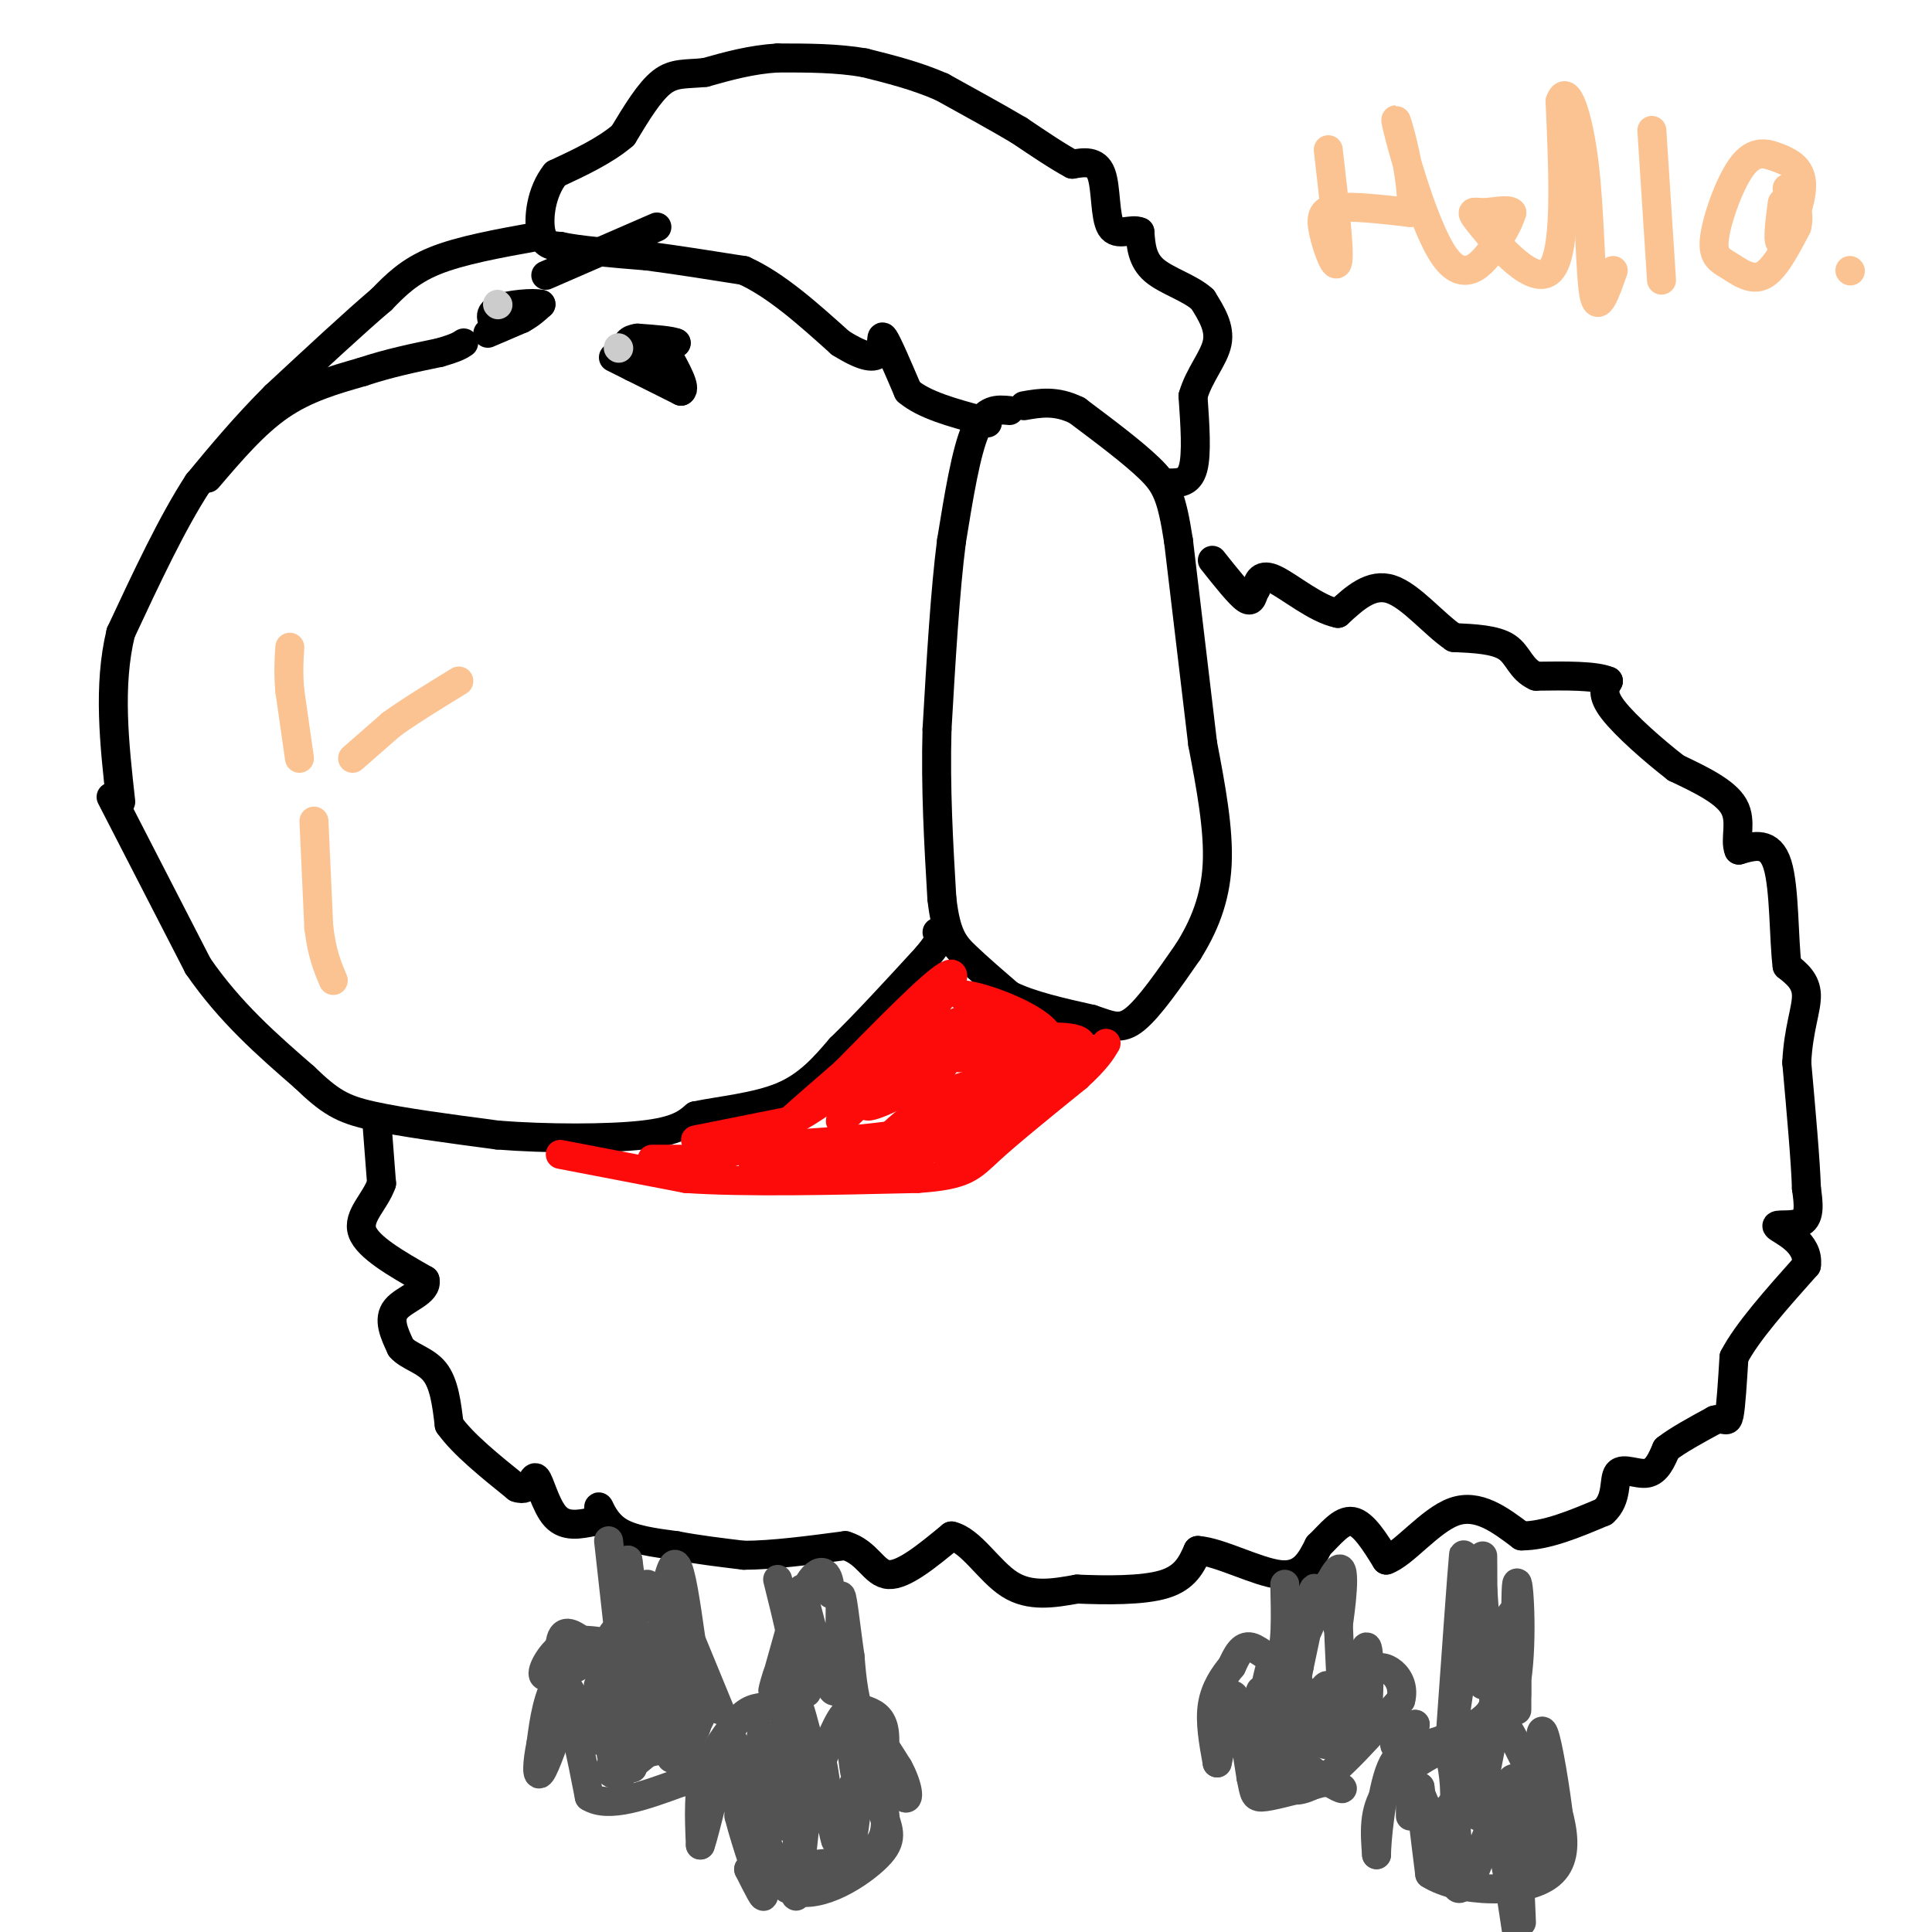 <svg viewBox='0 0 400 400' version='1.1' xmlns='http://www.w3.org/2000/svg' xmlns:xlink='http://www.w3.org/1999/xlink'><g fill='none' stroke='#000000' stroke-width='6' stroke-linecap='round' stroke-linejoin='round'><path d='M78,232c0.000,0.000 1.000,13.000 1,13'/><path d='M79,245c-1.311,3.800 -5.089,6.800 -4,10c1.089,3.200 7.044,6.600 13,10'/><path d='M88,265c0.644,2.533 -4.244,3.867 -6,6c-1.756,2.133 -0.378,5.067 1,8'/><path d='M83,279c1.578,1.867 5.022,2.533 7,5c1.978,2.467 2.489,6.733 3,11'/><path d='M93,295c2.833,4.000 8.417,8.500 14,13'/><path d='M107,308c2.929,1.095 3.250,-2.667 4,-2c0.750,0.667 1.929,5.762 4,8c2.071,2.238 5.036,1.619 8,1'/><path d='M123,315c1.369,-0.786 0.792,-3.250 1,-3c0.208,0.250 1.202,3.214 4,5c2.798,1.786 7.399,2.393 12,3'/><path d='M140,320c4.333,0.833 9.167,1.417 14,2'/><path d='M154,322c5.833,0.000 13.417,-1.000 21,-2'/><path d='M175,320c4.689,1.378 5.911,5.822 9,6c3.089,0.178 8.044,-3.911 13,-8'/><path d='M197,318c4.067,0.933 7.733,7.267 12,10c4.267,2.733 9.133,1.867 14,1'/><path d='M223,329c5.867,0.244 13.533,0.356 18,-1c4.467,-1.356 5.733,-4.178 7,-7'/><path d='M248,321c4.511,0.289 12.289,4.511 17,5c4.711,0.489 6.356,-2.756 8,-6'/><path d='M273,320c2.489,-2.400 4.711,-5.400 7,-5c2.289,0.400 4.644,4.200 7,8'/><path d='M287,323c3.578,-1.200 9.022,-8.200 14,-10c4.978,-1.800 9.489,1.600 14,5'/><path d='M315,318c5.167,0.000 11.083,-2.500 17,-5'/><path d='M332,313c3.000,-2.643 2.000,-6.750 3,-8c1.000,-1.250 4.000,0.357 6,0c2.000,-0.357 3.000,-2.679 4,-5'/><path d='M345,300c2.333,-1.833 6.167,-3.917 10,-6'/><path d='M355,294c2.178,-0.622 2.622,0.822 3,-1c0.378,-1.822 0.689,-6.911 1,-12'/><path d='M359,281c2.667,-5.167 8.833,-12.083 15,-19'/><path d='M374,262c0.679,-4.774 -5.125,-7.208 -6,-8c-0.875,-0.792 3.179,0.060 5,-1c1.821,-1.060 1.411,-4.030 1,-7'/><path d='M374,246c-0.167,-5.500 -1.083,-15.750 -2,-26'/><path d='M372,220c0.311,-6.889 2.089,-11.111 2,-14c-0.089,-2.889 -2.044,-4.444 -4,-6'/><path d='M370,200c-0.711,-5.467 -0.489,-16.133 -2,-21c-1.511,-4.867 -4.756,-3.933 -8,-3'/><path d='M360,176c-0.933,-2.111 0.733,-5.889 -1,-9c-1.733,-3.111 -6.867,-5.556 -12,-8'/><path d='M347,159c-4.711,-3.644 -10.489,-8.756 -13,-12c-2.511,-3.244 -1.756,-4.622 -1,-6'/><path d='M333,141c-2.667,-1.167 -8.833,-1.083 -15,-1'/><path d='M318,140c-3.178,-1.400 -3.622,-4.400 -6,-6c-2.378,-1.600 -6.689,-1.800 -11,-2'/><path d='M301,132c-4.111,-2.756 -8.889,-8.644 -13,-10c-4.111,-1.356 -7.556,1.822 -11,5'/><path d='M277,127c-4.422,-0.867 -9.978,-5.533 -13,-7c-3.022,-1.467 -3.511,0.267 -4,2'/><path d='M260,122c-0.756,1.111 -0.644,2.889 -2,2c-1.356,-0.889 -4.178,-4.444 -7,-8'/><path d='M242,100c2.083,0.000 4.167,0.000 5,-3c0.833,-3.000 0.417,-9.000 0,-15'/><path d='M247,82c1.244,-4.378 4.356,-7.822 5,-11c0.644,-3.178 -1.178,-6.089 -3,-9'/><path d='M249,62c-2.556,-2.378 -7.444,-3.822 -10,-6c-2.556,-2.178 -2.778,-5.089 -3,-8'/><path d='M236,48c-1.774,-0.833 -4.708,1.083 -6,-1c-1.292,-2.083 -0.940,-8.167 -2,-11c-1.060,-2.833 -3.530,-2.417 -6,-2'/><path d='M222,34c-2.833,-1.500 -6.917,-4.250 -11,-7'/><path d='M211,27c-4.500,-2.667 -10.250,-5.833 -16,-9'/><path d='M195,18c-5.333,-2.333 -10.667,-3.667 -16,-5'/><path d='M179,13c-5.667,-1.000 -11.833,-1.000 -18,-1'/><path d='M161,12c-5.500,0.333 -10.250,1.667 -15,3'/><path d='M146,15c-3.978,0.422 -6.422,-0.022 -9,2c-2.578,2.022 -5.289,6.511 -8,11'/><path d='M129,28c-3.667,3.167 -8.833,5.583 -14,8'/><path d='M115,36c-3.022,3.778 -3.578,9.222 -3,12c0.578,2.778 2.289,2.889 4,3'/><path d='M116,51c3.667,0.833 10.833,1.417 18,2'/><path d='M134,53c6.333,0.833 13.167,1.917 20,3'/><path d='M154,56c6.667,3.000 13.333,9.000 20,15'/><path d='M174,71c4.905,3.083 7.167,3.292 8,2c0.833,-1.292 0.238,-4.083 1,-3c0.762,1.083 2.881,6.042 5,11'/><path d='M188,81c3.333,2.833 9.167,4.417 15,6'/><path d='M203,87c2.500,1.000 1.250,0.500 0,0'/><path d='M209,85c-2.500,-0.250 -5.000,-0.500 -7,4c-2.000,4.500 -3.500,13.750 -5,23'/><path d='M197,112c-1.333,10.333 -2.167,24.667 -3,39'/><path d='M194,151c-0.333,12.333 0.333,23.667 1,35'/><path d='M195,186c0.867,7.756 2.533,9.644 5,12c2.467,2.356 5.733,5.178 9,8'/><path d='M209,206c4.333,2.167 10.667,3.583 17,5'/><path d='M226,211c4.156,1.400 6.044,2.400 9,0c2.956,-2.400 6.978,-8.200 11,-14'/><path d='M246,197c3.178,-5.067 5.622,-10.733 6,-18c0.378,-7.267 -1.311,-16.133 -3,-25'/><path d='M249,154c-1.333,-11.167 -3.167,-26.583 -5,-42'/><path d='M244,112c-1.444,-9.333 -2.556,-11.667 -6,-15c-3.444,-3.333 -9.222,-7.667 -15,-12'/><path d='M223,85c-4.333,-2.167 -7.667,-1.583 -11,-1'/><path d='M111,49c-7.833,1.417 -15.667,2.833 -21,5c-5.333,2.167 -8.167,5.083 -11,8'/><path d='M79,62c-5.500,4.667 -13.750,12.333 -22,20'/><path d='M57,82c-6.333,6.333 -11.167,12.167 -16,18'/><path d='M41,100c-5.333,8.167 -10.667,19.583 -16,31'/><path d='M25,131c-2.667,11.000 -1.333,23.000 0,35'/><path d='M23,165c0.000,0.000 18.000,35.000 18,35'/><path d='M41,200c6.667,9.667 14.333,16.333 22,23'/><path d='M63,223c5.378,5.178 7.822,6.622 14,8c6.178,1.378 16.089,2.689 26,4'/><path d='M103,235c10.222,0.800 22.778,0.800 30,0c7.222,-0.800 9.111,-2.400 11,-4'/><path d='M144,231c5.178,-1.067 12.622,-1.733 18,-4c5.378,-2.267 8.689,-6.133 12,-10'/><path d='M174,217c5.000,-4.833 11.500,-11.917 18,-19'/><path d='M192,198c3.333,-4.000 2.667,-4.500 2,-5'/></g>
<g fill='none' stroke='#FD0A0A' stroke-width='6' stroke-linecap='round' stroke-linejoin='round'><path d='M116,239c0.000,0.000 26.000,5.000 26,5'/><path d='M142,244c12.333,0.833 30.167,0.417 48,0'/><path d='M190,244c10.000,-0.667 11.000,-2.333 15,-6c4.000,-3.667 11.000,-9.333 18,-15'/><path d='M223,223c4.000,-3.667 5.000,-5.333 6,-7'/></g>
<g fill='none' stroke='#535353' stroke-width='6' stroke-linecap='round' stroke-linejoin='round'><path d='M126,319c0.000,0.000 2.000,18.000 2,18'/><path d='M128,337c-1.667,4.667 -6.833,7.333 -12,10'/><path d='M116,347c-2.667,4.000 -3.333,9.000 -4,14'/><path d='M112,361c-0.844,4.089 -0.956,7.311 0,6c0.956,-1.311 2.978,-7.156 5,-13'/><path d='M117,354c1.667,0.833 3.333,9.417 5,18'/><path d='M122,372c4.000,2.500 11.500,-0.250 19,-3'/><path d='M141,369c3.333,-1.000 2.167,-2.000 1,-3'/><path d='M142,337c0.000,0.000 7.000,17.000 7,17'/><path d='M143,339c-1.000,-7.000 -2.000,-14.000 -3,-15c-1.000,-1.000 -2.000,4.000 -3,9'/><path d='M137,333c-1.048,-0.155 -2.167,-5.042 -3,-5c-0.833,0.042 -1.381,5.012 -2,5c-0.619,-0.012 -1.310,-5.006 -2,-10'/><path d='M130,323c0.147,3.027 1.514,15.595 2,22c0.486,6.405 0.093,6.648 -1,3c-1.093,-3.648 -2.884,-11.185 -4,-10c-1.116,1.185 -1.558,11.093 -2,21'/><path d='M125,359c-0.731,-0.262 -1.558,-11.415 -1,-10c0.558,1.415 2.500,15.400 3,16c0.500,0.600 -0.442,-12.185 -1,-14c-0.558,-1.815 -0.731,7.338 -2,9c-1.269,1.662 -3.635,-4.169 -6,-10'/><path d='M118,350c-1.036,-0.095 -0.625,4.667 -1,3c-0.375,-1.667 -1.536,-9.762 -1,-13c0.536,-3.238 2.768,-1.619 5,0'/><path d='M121,340c-1.107,1.929 -6.375,6.750 -8,7c-1.625,0.250 0.393,-4.071 3,-6c2.607,-1.929 5.804,-1.464 9,-1'/><path d='M125,340c2.177,6.522 3.120,23.325 4,25c0.880,1.675 1.699,-11.780 2,-13c0.301,-1.220 0.086,9.794 0,13c-0.086,3.206 -0.043,-1.397 0,-6'/><path d='M131,359c0.500,-6.857 1.750,-21.000 3,-20c1.250,1.000 2.500,17.143 3,20c0.500,2.857 0.250,-7.571 0,-18'/><path d='M138,351c2.417,3.417 4.833,6.833 5,9c0.167,2.167 -1.917,3.083 -4,4'/><path d='M139,364c1.422,-1.911 6.978,-8.689 6,-9c-0.978,-0.311 -8.489,5.844 -16,12'/><path d='M129,367c-3.452,1.262 -4.083,-1.583 0,-3c4.083,-1.417 12.881,-1.405 15,-6c2.119,-4.595 -2.440,-13.798 -7,-23'/><path d='M161,327c2.083,8.333 4.167,16.667 4,21c-0.167,4.333 -2.583,4.667 -5,5'/><path d='M160,353c-1.756,0.733 -3.644,0.067 -6,2c-2.356,1.933 -5.178,6.467 -8,11'/><path d='M146,366c-1.500,4.500 -1.250,10.250 -1,16'/><path d='M145,382c1.089,-2.844 4.311,-17.956 6,-21c1.689,-3.044 1.844,5.978 2,15'/><path d='M153,376c1.556,6.111 4.444,13.889 5,16c0.556,2.111 -1.222,-1.444 -3,-5'/><path d='M155,387c4.733,-0.822 18.067,-0.378 24,-3c5.933,-2.622 4.467,-8.311 3,-14'/><path d='M182,370c0.873,-4.659 1.554,-9.306 1,-12c-0.554,-2.694 -2.344,-3.433 -4,-4c-1.656,-0.567 -3.176,-0.960 -5,2c-1.824,2.960 -3.950,9.274 -5,11c-1.050,1.726 -1.025,-1.137 -1,-4'/><path d='M168,363c-1.291,-5.350 -4.020,-16.724 -5,-12c-0.980,4.724 -0.211,25.544 -1,27c-0.789,1.456 -3.135,-16.454 -4,-19c-0.865,-2.546 -0.247,10.273 -1,14c-0.753,3.727 -2.876,-1.636 -5,-7'/><path d='M152,366c1.000,3.000 6.000,14.000 11,25'/><path d='M163,391c5.593,2.885 14.077,-2.402 18,-6c3.923,-3.598 3.287,-5.507 2,-9c-1.287,-3.493 -3.225,-8.569 -5,-8c-1.775,0.569 -3.388,6.785 -5,13'/><path d='M173,381c-1.442,-4.096 -2.549,-20.837 -4,-18c-1.451,2.837 -3.248,25.252 -4,29c-0.752,3.748 -0.459,-11.171 1,-17c1.459,-5.829 4.085,-2.569 6,1c1.915,3.569 3.119,7.448 4,6c0.881,-1.448 1.441,-8.224 2,-15'/><path d='M178,367c-0.214,-5.667 -1.748,-12.333 -2,-11c-0.252,1.333 0.778,10.667 1,11c0.222,0.333 -0.365,-8.333 1,-10c1.365,-1.667 4.683,3.667 8,9'/><path d='M186,366c1.905,3.405 2.667,7.417 1,6c-1.667,-1.417 -5.762,-8.262 -8,-14c-2.238,-5.738 -2.619,-10.369 -3,-15'/><path d='M176,343c-0.940,-6.417 -1.792,-14.958 -2,-12c-0.208,2.958 0.226,17.417 -1,19c-1.226,1.583 -4.113,-9.708 -7,-21'/><path d='M166,329c-0.751,2.164 0.871,18.075 1,21c0.129,2.925 -1.234,-7.136 -3,-8c-1.766,-0.864 -3.933,7.467 -4,8c-0.067,0.533 1.967,-6.734 4,-14'/><path d='M164,336c1.357,-4.095 2.750,-7.333 4,-9c1.250,-1.667 2.357,-1.762 3,-1c0.643,0.762 0.821,2.381 1,4'/><path d='M266,328c0.156,6.644 0.311,13.289 -1,15c-1.311,1.711 -4.089,-1.511 -6,-2c-1.911,-0.489 -2.956,1.756 -4,4'/><path d='M255,345c-1.556,1.867 -3.444,4.533 -4,8c-0.556,3.467 0.222,7.733 1,12'/><path d='M252,365c0.644,-2.000 1.756,-13.000 3,-14c1.244,-1.000 2.622,8.000 4,17'/><path d='M259,368c0.756,3.667 0.644,4.333 3,4c2.356,-0.333 7.178,-1.667 12,-3'/><path d='M274,369c3.203,0.171 5.209,2.097 3,1c-2.209,-1.097 -8.633,-5.219 -12,-10c-3.367,-4.781 -3.676,-10.223 -4,-10c-0.324,0.223 -0.662,6.112 -1,12'/><path d='M260,362c-0.323,4.309 -0.629,9.083 0,3c0.629,-6.083 2.193,-23.022 5,-23c2.807,0.022 6.855,17.006 9,19c2.145,1.994 2.385,-11.002 1,-12c-1.385,-0.998 -4.396,10.000 -6,14c-1.604,4.000 -1.802,1.000 -2,-2'/><path d='M267,361c-0.667,-4.357 -1.333,-14.250 -2,-13c-0.667,1.250 -1.333,13.643 0,19c1.333,5.357 4.667,3.679 8,2'/><path d='M273,369c4.167,-2.500 10.583,-9.750 17,-17'/><path d='M290,352c1.344,-4.821 -3.794,-8.375 -6,-6c-2.206,2.375 -1.478,10.678 -1,9c0.478,-1.678 0.708,-13.337 0,-14c-0.708,-0.663 -2.354,9.668 -4,20'/><path d='M279,361c-1.067,-3.022 -1.733,-20.578 -2,-27c-0.267,-6.422 -0.133,-1.711 0,3'/><path d='M277,337c0.542,-3.466 1.898,-13.630 0,-12c-1.898,1.630 -7.049,15.054 -8,16c-0.951,0.946 2.300,-10.587 3,-12c0.700,-1.413 -1.150,7.293 -3,16'/><path d='M269,345c-0.500,2.667 -0.250,1.333 0,0'/><path d='M305,362c-1.244,-0.711 -2.489,-1.422 -6,0c-3.511,1.422 -9.289,4.978 -12,9c-2.711,4.022 -2.356,8.511 -2,13'/><path d='M285,384c-0.044,-1.844 0.844,-12.956 3,-18c2.156,-5.044 5.578,-4.022 9,-3'/><path d='M297,363c1.957,-1.003 2.349,-2.011 3,0c0.651,2.011 1.560,7.041 1,12c-0.560,4.959 -2.589,9.845 -4,9c-1.411,-0.845 -2.206,-7.423 -3,-14'/><path d='M294,370c-0.167,0.667 0.917,9.333 2,18'/><path d='M296,388c5.956,3.822 19.844,4.378 25,0c5.156,-4.378 1.578,-13.689 -2,-23'/><path d='M319,365c-0.274,-5.746 0.040,-8.612 1,-5c0.960,3.612 2.566,13.703 3,19c0.434,5.297 -0.305,5.799 -2,6c-1.695,0.201 -4.348,0.100 -7,0'/><path d='M314,385c-1.042,-2.547 -0.147,-8.915 0,-13c0.147,-4.085 -0.455,-5.887 -3,0c-2.545,5.887 -7.033,19.465 -9,19c-1.967,-0.465 -1.414,-14.971 -1,-16c0.414,-1.029 0.690,11.420 2,14c1.310,2.580 3.655,-4.710 6,-12'/><path d='M309,377c1.833,1.833 3.417,12.417 5,23'/><path d='M315,398c-0.498,-11.104 -0.995,-22.207 0,-24c0.995,-1.793 3.483,5.726 5,8c1.517,2.274 2.062,-0.695 0,-7c-2.062,-6.305 -6.732,-15.944 -9,-19c-2.268,-3.056 -2.134,0.472 -2,4'/><path d='M309,360c-1.158,5.279 -3.053,16.477 -3,16c0.053,-0.477 2.053,-12.628 0,-16c-2.053,-3.372 -8.158,2.037 -11,3c-2.842,0.963 -2.421,-2.518 -2,-6'/><path d='M293,357c-2.119,0.476 -6.417,4.667 -3,5c3.417,0.333 14.548,-3.190 18,-7c3.452,-3.810 -0.774,-7.905 -5,-12'/><path d='M303,343c-0.644,-8.356 0.244,-23.244 0,-21c-0.244,2.244 -1.622,21.622 -3,41'/><path d='M300,363c0.547,-1.242 3.415,-24.848 5,-28c1.585,-3.152 1.888,14.152 2,14c0.112,-0.152 0.032,-17.758 0,-24c-0.032,-6.242 -0.016,-1.121 0,4'/><path d='M307,329c0.514,7.568 1.798,24.489 3,24c1.202,-0.489 2.322,-18.389 3,-19c0.678,-0.611 0.913,16.066 1,17c0.087,0.934 0.025,-13.876 0,-18c-0.025,-4.124 -0.012,2.438 0,9'/><path d='M314,342c0.029,5.660 0.100,15.311 0,11c-0.100,-4.311 -0.373,-22.584 0,-25c0.373,-2.416 1.392,11.024 0,20c-1.392,8.976 -5.196,13.488 -9,18'/><path d='M305,366c-2.778,5.244 -5.222,9.356 -7,10c-1.778,0.644 -2.889,-2.178 -4,-5'/><path d='M292,368c0.000,0.000 0.000,8.000 0,8'/></g>
<g fill='none' stroke='#000000' stroke-width='6' stroke-linecap='round' stroke-linejoin='round'><path d='M127,74c0.000,0.000 4.000,2.000 4,2'/><path d='M131,76c2.333,1.167 6.167,3.083 10,5'/><path d='M141,81c1.167,-0.500 -0.917,-4.250 -3,-8'/><path d='M138,73c-0.167,-1.667 0.917,-1.833 2,-2'/><path d='M140,71c-1.000,-0.500 -4.500,-0.750 -8,-1'/><path d='M132,70c-1.867,0.200 -2.533,1.200 -2,2c0.533,0.800 2.267,1.400 4,2'/><path d='M101,69c0.000,0.000 7.000,-3.000 7,-3'/><path d='M108,66c1.833,-1.000 2.917,-2.000 4,-3'/><path d='M112,63c-1.378,-0.422 -6.822,0.022 -9,1c-2.178,0.978 -1.089,2.489 0,4'/><path d='M103,68c1.333,-0.167 4.667,-2.583 8,-5'/></g>
<g fill='none' stroke='#CCCCCC' stroke-width='6' stroke-linecap='round' stroke-linejoin='round'><path d='M128,72c0.000,0.000 0.100,0.100 0.1,0.1'/><path d='M103,63c0.000,0.000 0.100,0.100 0.1,0.1'/></g>
<g fill='none' stroke='#000000' stroke-width='6' stroke-linecap='round' stroke-linejoin='round'><path d='M43,99c4.833,-5.667 9.667,-11.333 15,-15c5.333,-3.667 11.167,-5.333 17,-7'/><path d='M75,77c5.500,-1.833 10.750,-2.917 16,-4'/><path d='M91,73c3.500,-1.000 4.250,-1.500 5,-2'/><path d='M113,57c0.000,0.000 23.000,-10.000 23,-10'/></g>
<g fill='none' stroke='#FD0A0A' stroke-width='6' stroke-linecap='round' stroke-linejoin='round'><path d='M135,240c0.000,0.000 11.000,0.000 11,0'/><path d='M146,240c4.156,-0.756 9.044,-2.644 9,-3c-0.044,-0.356 -5.022,0.822 -10,2'/><path d='M145,239c-1.500,0.167 -0.250,-0.417 1,-1'/><path d='M144,236c0.000,0.000 20.000,-4.000 20,-4'/><path d='M164,232c7.667,-4.000 16.833,-12.000 26,-20'/><path d='M190,212c6.311,-6.222 9.089,-11.778 6,-10c-3.089,1.778 -12.044,10.889 -21,20'/><path d='M175,222c-8.179,7.202 -18.125,15.208 -19,19c-0.875,3.792 7.321,3.369 14,2c6.679,-1.369 11.839,-3.685 17,-6'/><path d='M187,237c-4.831,-0.871 -25.408,-0.048 -26,0c-0.592,0.048 18.802,-0.679 30,-3c11.198,-2.321 14.199,-6.234 15,-7c0.801,-0.766 -0.600,1.617 -2,4'/><path d='M204,231c-4.756,2.756 -15.644,7.644 -25,9c-9.356,1.356 -17.178,-0.822 -25,-3'/><path d='M154,237c-1.311,0.600 7.911,3.600 16,4c8.089,0.400 15.044,-1.800 22,-4'/><path d='M192,237c4.889,-1.200 6.111,-2.200 6,-2c-0.111,0.200 -1.556,1.600 -3,3'/><path d='M195,238c1.333,-0.500 6.167,-3.250 11,-6'/><path d='M206,232c4.833,-3.500 11.417,-9.250 18,-15'/><path d='M224,217c0.833,-2.833 -6.083,-2.417 -13,-2'/><path d='M211,215c-4.167,-1.833 -8.083,-5.417 -12,-9'/><path d='M199,206c2.012,-0.369 13.042,3.208 17,7c3.958,3.792 0.845,7.798 -2,10c-2.845,2.202 -5.423,2.601 -8,3'/><path d='M206,226c-2.373,1.137 -4.306,2.480 -2,2c2.306,-0.480 8.852,-2.784 9,-4c0.148,-1.216 -6.101,-1.345 -12,1c-5.899,2.345 -11.447,7.165 -13,10c-1.553,2.835 0.890,3.686 5,2c4.110,-1.686 9.889,-5.910 11,-7c1.111,-1.090 -2.444,0.955 -6,3'/><path d='M198,233c0.584,-0.643 5.043,-3.750 6,-6c0.957,-2.250 -1.589,-3.644 -7,-1c-5.411,2.644 -13.689,9.327 -15,12c-1.311,2.673 4.344,1.337 10,0'/><path d='M192,238c6.615,-6.518 18.151,-22.813 15,-25c-3.151,-2.187 -20.989,9.733 -26,14c-5.011,4.267 2.805,0.879 8,-2c5.195,-2.879 7.770,-5.251 6,-5c-1.770,0.251 -7.885,3.126 -14,6'/><path d='M181,226c-4.072,2.863 -7.251,7.021 -7,6c0.251,-1.021 3.933,-7.220 8,-11c4.067,-3.780 8.518,-5.140 7,-3c-1.518,2.140 -9.005,7.780 -12,9c-2.995,1.220 -1.499,-1.979 4,-6c5.499,-4.021 15.000,-8.863 19,-10c4.000,-1.137 2.500,1.432 1,4'/><path d='M201,215c-1.321,1.774 -5.125,4.208 -2,4c3.125,-0.208 13.179,-3.060 16,-3c2.821,0.060 -1.589,3.030 -6,6'/></g>
<g fill='none' stroke='#FCC392' stroke-width='6' stroke-linecap='round' stroke-linejoin='round'><path d='M73,157c0.000,0.000 8.000,-7.000 8,-7'/><path d='M81,150c3.667,-2.667 8.833,-5.833 14,-9'/><path d='M62,157c0.000,0.000 -2.000,-14.000 -2,-14'/><path d='M60,143c-0.333,-3.833 -0.167,-6.417 0,-9'/><path d='M65,170c0.000,0.000 1.000,22.000 1,22'/><path d='M66,192c0.667,5.500 1.833,8.250 3,11'/><path d='M275,31c1.185,10.244 2.369,20.488 2,23c-0.369,2.512 -2.292,-2.708 -3,-6c-0.708,-3.292 -0.202,-4.655 3,-5c3.202,-0.345 9.101,0.327 15,1'/><path d='M292,44c1.201,-5.874 -3.297,-21.059 -3,-19c0.297,2.059 5.388,21.362 10,28c4.612,6.638 8.746,0.611 11,-3c2.254,-3.611 2.627,-4.805 3,-6'/><path d='M313,44c-0.678,-0.855 -3.872,0.008 -6,0c-2.128,-0.008 -3.188,-0.887 0,3c3.188,3.887 10.625,12.539 14,9c3.375,-3.539 2.687,-19.270 2,-35'/><path d='M323,21c1.369,-4.143 3.792,3.000 5,13c1.208,10.000 1.202,22.857 2,27c0.798,4.143 2.399,-0.429 4,-5'/><path d='M342,27c0.000,0.000 2.000,31.000 2,31'/><path d='M369,42c-0.600,4.578 -1.200,9.156 0,8c1.200,-1.156 4.200,-8.044 4,-12c-0.200,-3.956 -3.600,-4.978 -7,-6'/><path d='M369,33c-2.656,-1.126 -5.311,-2.252 -8,1c-2.689,3.252 -5.411,10.882 -6,15c-0.589,4.118 0.957,4.724 3,6c2.043,1.276 4.584,3.222 7,2c2.416,-1.222 4.708,-5.611 7,-10'/><path d='M372,47c0.833,-3.000 -0.583,-5.500 -2,-8'/><path d='M383,56c0.000,0.000 0.100,0.100 0.1,0.1'/></g>
</svg>